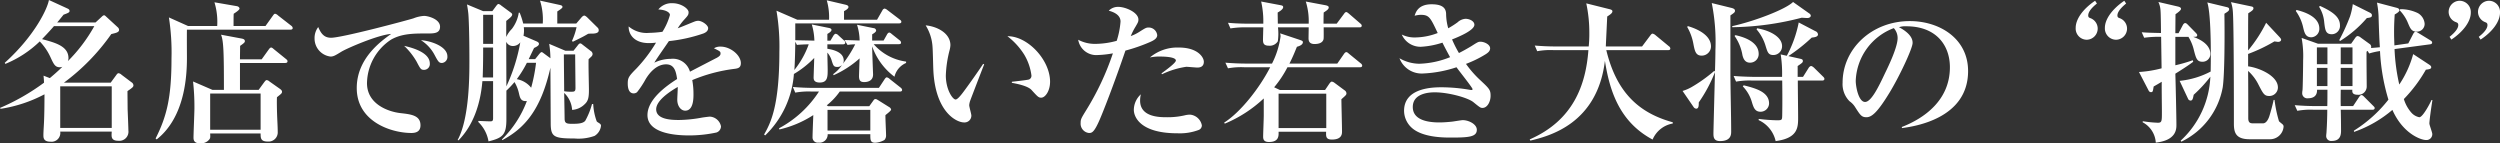 <svg xmlns="http://www.w3.org/2000/svg" width="408.9" height="23.45" viewBox="0 0 408.9 23.45">
  <rect x="0" y="0" width="408.9" height="23.45" fill="#333333" stroke="none"/>
  <path id="saeki_txt_pc" d="M22.625-7.3a.641.641,0,0,0-.325-.5L20.675-9.025a.867.867,0,0,0-.475-.25c-.2,0-.325.225-.4.325l-.9,1.225H11.25A34.421,34.421,0,0,0,19-15.675c.7-.175,1.275-.275,1.275-.675a.569.569,0,0,0-.2-.425l-1.85-1.7c-.125-.1-.25-.275-.4-.275s-.325.175-.425.275l-.975.9H10.15c.25-.275.4-.475,1.05-1.275.85-.3.975-.4.975-.6s-.1-.3-.375-.425l-3-1.375c-.175,1.2-2.15,5.7-7.225,10.275l.1.175A17.762,17.762,0,0,0,7.3-14.475,9.253,9.253,0,0,1,9.1-11.8c.5,1.075.725,1.55,1.5,1.55a1.422,1.422,0,0,0,.4-.075c-.85.85-1.7,1.55-2.05,1.85l-1.025-.4c.025.375.05.45.075,1.15A35.6,35.6,0,0,1,.8-3.6l.1.15A22.661,22.661,0,0,0,8.075-5.825C8.075-4.2,8.05-2.4,8-1.325c-.025.625-.1,1.6-.1,2.2,0,.375,0,1.05,1.15,1.05a1.437,1.437,0,0,0,1.6-1.65h8.425c0,.075-.025.4-.025.475,0,.425,0,1.025,1.1,1.025A1.494,1.494,0,0,0,21.8.1c0-.375-.1-2.9-.125-3.45,0-.225-.025-2.525-.025-3C22.5-6.925,22.625-7.05,22.625-7.3Zm-6.4-9.675A25.5,25.5,0,0,1,11.9-11.25a1.221,1.221,0,0,0,.1-.475c0-1.95-2.075-2.525-4.325-3.125,1.15-1.2,1.675-1.8,1.95-2.125Zm2.85,16.65H10.65v-6.8h8.425Zm29.6-16.35a.556.556,0,0,0-.25-.375l-2.15-1.675A.954.954,0,0,0,45.8-19c-.15,0-.25.15-.375.325L44.225-17H39c0-.9,0-1.725.025-2,.375-.25.95-.625.95-.85,0-.15-.15-.35-.475-.4l-3.625-.625A10.951,10.951,0,0,1,36.325-17H31.55l-3.125-1.4a36.974,36.974,0,0,1,.425,6.7c0,6.475-.8,9.525-2.6,13.1l.175.15c2.15-1.675,4.95-5.325,4.95-13.3,0-.65-.025-3.9,0-4.65h16.9C48.45-16.4,48.675-16.425,48.675-16.675Zm-.85,5.45c0-.175-.1-.25-.25-.375L45.6-13.2c-.2-.175-.325-.275-.45-.275-.15,0-.275.15-.4.325l-1.15,1.6H40.05c0-.725.025-2,.025-2.2.725-.5.775-.6.775-.775,0-.3-.3-.375-.55-.425l-3.35-.625c.425,1,.475,3.025.475,9.025H35.55L32.375-7.925a37.267,37.267,0,0,1,.225,4.35c0,.75-.15,4.1-.15,4.85,0,.7.4.925,1.15.925A1.759,1.759,0,0,0,35,1.6c.225-.25.2-.45.175-1.025h8.25c0,.75,0,1.325,1.175,1.325A1.5,1.5,0,0,0,46.225.3c0-.75-.075-1.95-.1-2.7-.05-1.5-.05-2.425-.025-2.95.75-.6.825-.65.825-.9,0-.15-.075-.275-.35-.475l-1.7-1.2a.825.825,0,0,0-.45-.225c-.15,0-.25.15-.375.3l-.95,1.3H40.05v-4.4h7.4C47.625-10.95,47.825-11,47.825-11.225Zm-4.4,11.2h-8.25V-5.95h8.25Zm30.55-12c0-1.65-2.75-2.55-4.325-2.65a6.333,6.333,0,0,1,2.225,2.4c.6,1.125.725,1.325,1.225,1.325A.989.989,0,0,0,73.975-12.025ZM71.1-10.875c0-1.825-2.975-2.6-4.2-2.875a11.268,11.268,0,0,1,2.05,2.6c.625,1.2.7,1.325,1.225,1.325A.95.95,0,0,0,71.1-10.875Zm1.675-6c0-1.275-2-1.775-2.6-1.775a5.617,5.617,0,0,0-1.75.4c-.75.25-11.65,3.175-13.475,3.175-1.1,0-1.625-.625-2.1-1.75a2.953,2.953,0,0,0-.6,1.875A2.966,2.966,0,0,0,54.85-12c.5,0,.775-.175,1.8-.8.85-.525,5.95-2.75,8.125-2.9-1.6,1.15-5.625,3.975-5.625,8.85C59.15-1.375,64.75.5,68.1.5c.725,0,1.475-.225,1.475-1.25,0-1.625-1.5-1.8-3.275-2-1.975-.225-5.475-1.45-5.475-4.9a8.684,8.684,0,0,1,3.95-7.125c1.8-1.025,3.85-1,5.95-1C71.75-15.775,72.775-15.775,72.775-16.875ZM99.1-.7c0-.35-.525-.475-.7-.7a9.627,9.627,0,0,1-.575-2.85l-.2.025a11.832,11.832,0,0,1-1.1,2.725c-.4.5-1.4.5-2.225.5-.85,0-1.125-.125-1.15-.775,0-.25-.05-3.35-.075-4.275a4.164,4.164,0,0,1,1.3,2.775,3.189,3.189,0,0,0,2.075-.95c.575-.525.675-1.15.675-2.325,0-.725-.1-4.225-.05-5.025.15-.125.425-.4.5-.475a.6.6,0,0,0,.15-.375.641.641,0,0,0-.325-.5L96.075-13.95c-.15-.125-.25-.2-.375-.2-.15,0-.3.175-.425.35l-.675.85H93.275l-2.65-1.125a15.566,15.566,0,0,1,.2,2.35l-.95-.7c-.275-.2-.375-.3-.5-.3s-.35.275-.525.5l-.525.65h-1.05c.45-.95.65-1.35.875-1.825.6-.275.8-.45.8-.675,0-.175-.125-.3-.425-.425l-2.1-.9a4.554,4.554,0,0,0,.05-1.4H95.1a10.8,10.8,0,0,1-.75,2.25l.15.125c1.475-.725,1.65-.8,2.5-1.3a4.058,4.058,0,0,1,.525-.025c.35,0,1.2,0,1.2-.525a.567.567,0,0,0-.2-.475L96.8-18.45c-.125-.1-.3-.25-.425-.25-.225,0-.45.275-.575.425l-.75.875h-3.1v-1.975c.45-.3.85-.55.85-.725,0-.25-.25-.3-.6-.375l-3.075-.675a10.265,10.265,0,0,1,.45,3.75h-3.2a12.394,12.394,0,0,0-.575-1.775h-.15a5.8,5.8,0,0,1-1.125,2.65A4.423,4.423,0,0,0,83.6-15.2v-2.625c.625-.5.975-.775.975-1.05,0-.175-.175-.275-.375-.425l-1.425-1.05a1.022,1.022,0,0,0-.45-.25c-.125,0-.275.2-.425.4l-.575.775h-1.5l-2.65-1.1c.075.325.175,1.025.225,1.5s.175,2.9.175,7.7c0,2.5,0,9.45-1.925,12.975l.15.05c2.5-2.55,3.6-6.1,3.9-9.675h1.75V-1.95c0,.425-.075.55-.475.55-.225,0-1.45-.05-1.925-.075l-.025.175A5.709,5.709,0,0,1,80.7,1.875C83.025,1.3,83.625.8,83.625-1.725v-4.7a16.027,16.027,0,0,0,1.325-1.4A6.114,6.114,0,0,1,85.675-6c.175.75.3,1.375,1.3,1.275A17.34,17.34,0,0,1,82.9,1.55l.05.125c3.575-1.9,6.3-4.85,7.875-11.85.025,3.95.025,4.475.05,9.175.025,2.125.525,2.4,3.875,2.4a7.753,7.753,0,0,0,3.3-.425A2.2,2.2,0,0,0,99.1-.7ZM81.45-8.575h-1.7c.075-2.125.075-3.775.075-4.9H81.45Zm0-5.5H79.825v-4.75H81.45ZM94.925-6.85c0,.5-.15.6-.575.6a7,7,0,0,1-1.275-.075c0-.85-.05-5.075-.05-6.025h1.85C94.875-11.825,94.925-7.5,94.925-6.85Zm-6.45-4.125a26.833,26.833,0,0,1-.8,4.075,3.839,3.839,0,0,0-2.35-1.4,18.355,18.355,0,0,0,1.65-2.675ZM85.9-14.325a28.969,28.969,0,0,1-2.275,7.2c0-.925-.025-5.9-.025-7.3a1.164,1.164,0,0,0,1.075.7A1.5,1.5,0,0,0,85.9-14.325Zm36.075,3.4c0-1.3-1.7-2.7-3.3-2.7a1.9,1.9,0,0,0-1.1.275c.975.475,1.075.525,1.075.85,0,.2-.05.4-.65.725-.15.075-3.675,1.9-4.35,2.25a2.9,2.9,0,0,0-3.125-2.1,6.176,6.176,0,0,0-2.7.625c.275-.525,2-2.95,2.375-3.525a25.331,25.331,0,0,0,5.65-1.25c.375-.15.775-.4.775-.875s-.975-1.2-1.65-1.2a1.841,1.841,0,0,0-.575.125c-.4.15-2.3.95-2.75,1.1a9.694,9.694,0,0,1,1.05-1.4c.6-.65.725-.8.725-1.225,0-.6-1.25-1.475-2.625-1.475a2.787,2.787,0,0,0-2.325,1.025c1.2.05,1.9.475,1.9.9a10.367,10.367,0,0,1-1.225,2.75,17.493,17.493,0,0,1-2.175.175,4.54,4.54,0,0,1-3.35-1.05c-.05,1.05.675,2.725,3.325,2.725a9.178,9.178,0,0,0,1.15-.075,24.1,24.1,0,0,1-3.225,4.25c-1.25,1.25-1.4,1.525-1.4,2.45,0,.725.175,1.6.975,1.6a.874.874,0,0,0,.55-.2,14.924,14.924,0,0,0,1.375-2.075c.725-1.225,1.875-2.475,3.375-2.475,1.4,0,1.625,1.25,1.8,2.4-1.9,1.2-4.85,3.375-4.85,5.9C106.7.775,111.95.9,113.525.9a21.329,21.329,0,0,0,4.45-.475,1.077,1.077,0,0,0,.75-1.025,1.983,1.983,0,0,0-1.8-1.575c-.15,0-.925.1-1.25.15a22.073,22.073,0,0,1-3.825.4c-1.325,0-3.725-.1-3.725-1.75,0-1.425,2.175-2.875,3.525-3.65v.25c0,.25-.075,1.55-.075,1.85,0,1,.575,1.775,1.3,1.775,1.35,0,1.35-2.025,1.35-2.675a12.348,12.348,0,0,0-.2-2.325,26.078,26.078,0,0,1,7-1.85C121.55-10.075,121.975-10.2,121.975-10.925ZM149-10.95v-.225a8.556,8.556,0,0,1-5.3-2.85h4.1c.175,0,.375-.025.375-.25a.51.51,0,0,0-.25-.4L146.7-15.65c-.175-.15-.325-.275-.45-.275-.175,0-.325.225-.375.325l-.55.975H143.45v-1c.175-.125.65-.375.65-.625a.432.432,0,0,0-.425-.4l-2.7-.55a8.984,8.984,0,0,1,.425,2.575c-.825-.025-2.275-.075-2.475-.075l.5.8a8.531,8.531,0,0,1,1.25-.1,18.993,18.993,0,0,1-2.05,3.225.923.923,0,0,0,.175-.575c0-1.45-1.925-1.8-2.675-1.925V-14h2.55c.15,0,.375-.05.375-.275a.5.5,0,0,0-.225-.375l-.9-.825a.748.748,0,0,0-.45-.25c-.1,0-.25.125-.375.325l-.475.8h-.5v-1.1c.125-.075.675-.375.675-.65,0-.225-.275-.3-.4-.325l-2.825-.575A10.13,10.13,0,0,1,134-14.6c-.525-.025-2.8-.05-3.125-.075v-2.75h16.95c.175,0,.4-.025.4-.275,0-.15-.125-.25-.275-.375l-2-1.525a1.186,1.186,0,0,0-.45-.25.5.5,0,0,0-.375.3l-.875,1.525h-5.4v-1.4c.175-.1.725-.375.725-.675,0-.25-.275-.325-.45-.375l-3.1-.725a9.956,9.956,0,0,1,.375,3.175h-5.2L127.8-19.5a34.97,34.97,0,0,1,.475,6.7c0,8.975-1.45,11.7-2.5,13.55l.175.15a15.534,15.534,0,0,0,4.7-10.05,15.636,15.636,0,0,0,3.325-2.625c-.025.925-.1,3.1-.1,3.175,0,.275,0,.85,1,.85,1.3,0,1.3-.95,1.3-2.125,0-.4-.05-2.325-.05-2.775a3.711,3.711,0,0,1,.75,1.45c.225.675.3.9.875.9a1.026,1.026,0,0,0,.775-.325,6.015,6.015,0,0,1-1.45,1.5l.075.175a16.382,16.382,0,0,0,4.25-2.75c-.025.45-.1,2.8-.1,2.9,0,.775.275.975.85.975.5,0,1.45-.15,1.45-1.25,0-.025-.15-3.875-.15-4.6A10.524,10.524,0,0,0,147.1-8.7,3.266,3.266,0,0,1,149-10.95ZM133.075-14a14.525,14.525,0,0,1-2.35,4.2c.1-1.2.15-3.85.15-4.625l.275.525C131.475-13.95,132.65-14,133.075-14ZM148.35-6.55a.566.566,0,0,0-.25-.375l-1.775-1.4a.954.954,0,0,0-.475-.275c-.15,0-.275.175-.375.325l-.925,1.4H134.025c-1.175,0-2.375-.05-3.55-.15l.4.925a11.953,11.953,0,0,1,2.7-.175h1.175a17.65,17.65,0,0,1-6.525,6l.05.2a17.364,17.364,0,0,0,5.55-2.35c-.025.575-.125,3.1-.125,3.625a.839.839,0,0,0,.95.875A1.334,1.334,0,0,0,136.175.7h6.975c0,.9-.025,1.4.8,1.4a3.493,3.493,0,0,0,1.5-.45,1.057,1.057,0,0,0,.275-.775c0-.525-.125-2.825-.1-3.3.375-.3.925-.725.925-.9a.579.579,0,0,0-.3-.4l-1.8-1.125c-.25-.15-.325-.2-.475-.2s-.25.125-.35.275l-.65.9H136.25l-.225-.15a10.774,10.774,0,0,0,2.125-2.25h9.825C148.125-6.275,148.35-6.3,148.35-6.55ZM143.15.1h-7V-3.275h7Zm29.4-7.975c0-3.6-3.7-7.5-6.975-7.45A11.563,11.563,0,0,1,168.3-12.35a8.815,8.815,0,0,1,1.2,3.425.646.646,0,0,1-.4.675c-.275.1-2.6.35-2.8.375V-7.7c.55.1,2.575.45,3.225,1.175,1.025,1.125,1.15,1.25,1.575,1.25C171.775-5.275,172.55-6.4,172.55-7.875Zm-10.775-2.85L161.6-10.8c-.475.75-2.35,3.425-3.2,4.55-.35.475-.975,1.275-1.3,1.275-.475,0-1.6-1.6-1.6-3.95a18.8,18.8,0,0,1,.625-4.15,4.17,4.17,0,0,0,.125-.775c0-2.025-2.275-3.1-4.05-3.25a7.442,7.442,0,0,1,1.125,3.525c.05.525.1,3.05.125,3.625.275,7.025,3.8,8.725,5.025,8.725a1.116,1.116,0,0,0,1.2-1.15c0-.225-.35-1.4-.35-1.675a2.912,2.912,0,0,1,.15-.7C159.5-4.85,161.575-10.25,161.775-10.725ZM197.7-11.15c0-.7-.95-2.325-4.1-2.325a6.976,6.976,0,0,0-4.725,1.625,7.5,7.5,0,0,1,1.75-.15c.225,0,2.5,0,2.5.65,0,.4-1.675,1.6-2.35,2.1l.075.15a13.632,13.632,0,0,1,3.975-1.225c.25,0,1.55.125,1.825.125C197.275-10.2,197.7-10.475,197.7-11.15Zm-.325,10.4A2.158,2.158,0,0,0,195.45-2.5a3.914,3.914,0,0,0-.925.125,12.4,12.4,0,0,1-2.825.3c-1.225,0-4.425,0-4.425-2.725a4.524,4.524,0,0,1,.125-1.025,3.466,3.466,0,0,0-1.15,2.55c0,1.1,1,3.825,7.125,3.825a8.794,8.794,0,0,0,3.5-.55A.8.8,0,0,0,197.375-.75Zm-7.3-14.75a1.406,1.406,0,0,0-1.375-1.25c-.425,0-.55.075-1.575.725a7.015,7.015,0,0,1-1.375.675,10.4,10.4,0,0,1,.8-1.575c.375-.65.45-.775.45-1.125,0-1.175-2.125-2.075-3.275-2.075a2.1,2.1,0,0,0-1.575.625c.85.225,1.925.7,1.925,1.775a13.549,13.549,0,0,1-.625,3.15,13.347,13.347,0,0,1-3.425.5,5.77,5.77,0,0,1-2.875-.675,2.989,2.989,0,0,0,3.225,2.5,16.279,16.279,0,0,0,2.45-.275,44.313,44.313,0,0,1-4.4,9.35c-.8,1.3-.875,1.45-.875,2.025A1.531,1.531,0,0,0,178.9.5c.425,0,.775-.025,1.55-1.7.6-1.25,2.65-6.55,4.425-11.775a28.15,28.15,0,0,0,4.025-1.4C189.35-14.575,190.075-14.9,190.075-15.5Zm33.45-1.55c0-.15-.1-.25-.25-.375L221.45-19c-.25-.2-.35-.275-.45-.275-.175,0-.275.15-.4.325l-1.175,1.575h-2.15c0-.475,0-.825.025-1.825.525-.35.825-.55.825-.825,0-.15-.05-.275-.55-.375l-3.2-.6a10.762,10.762,0,0,1,.475,3.625H209.8c0-.3-.025-1.6-.025-1.825.175-.1.9-.5.9-.875,0-.25-.175-.275-.55-.35L207.075-21a14.75,14.75,0,0,1,.35,3.625H205.2c-.275,0-2.05,0-3.55-.15l.4.925a14.534,14.534,0,0,1,2.7-.175h2.675c0,.175-.025.8-.025.95-.025.9-.025,1-.025,1.05,0,.55.075,1,.975,1a1.533,1.533,0,0,0,1.45-.725,8.789,8.789,0,0,0,.025-2.275h5.025c0,.275-.025,1.525-.025,1.8,0,.6.275.925,1,.925.4,0,1.275-.075,1.45-.775.05-.15.025-1.275.025-1.95h5.85C223.3-16.775,223.525-16.8,223.525-17.05Zm.075,6.525a.534.534,0,0,0-.25-.375l-1.9-1.55c-.175-.15-.3-.275-.45-.275s-.3.175-.4.325l-1.075,1.55H211.7c.6-1.175.925-2.025,1.225-2.75.3-.075.975-.3.975-.75,0-.2-.15-.25-.5-.375L210.175-15.8a2.021,2.021,0,0,1,.075.5,13.916,13.916,0,0,1-1.4,4.45H204.8c-1.2,0-2.375-.05-3.575-.15l.425.925a11.953,11.953,0,0,1,2.7-.175h4.2c-1.775,3.475-4.9,7.4-7.525,9.05l.1.175A21.206,21.206,0,0,0,207.5-5.15v2.775c0,.55-.1,2.975-.1,3.475,0,.45.125.875.95.875,1.625,0,1.6-1,1.575-1.675H217.7c-.025.75-.05,1.275.95,1.275,1.65,0,1.65-.95,1.65-1.325,0-.825-.1-4.525-.1-5.275.75-.65.825-.725.825-.975a.641.641,0,0,0-.3-.475L219.075-7.7a.962.962,0,0,0-.425-.2c-.1,0-.2.025-.45.375l-.675,1H210.15l-.95-.45a17.658,17.658,0,0,0,2.175-3.275h11.85C223.375-10.25,223.6-10.275,223.6-10.525ZM217.725-.3h-7.8V-5.925h7.8ZM244.6-5.575c0-.975-.2-1.175-1.7-2.575a17.02,17.02,0,0,1-2.325-2.65,18.436,18.436,0,0,0,3.175-1.55c.525-.325.775-.6.775-1,0-.625-.95-1.075-1.575-1.075-.375,0-.475.075-1.5.725-.875.525-1.475.85-2.025,1.125A18.093,18.093,0,0,1,238.3-14.8c1.15-.45,3.65-1.5,3.65-2.4,0-.6-.8-.975-1.45-.975a2.1,2.1,0,0,0-1.3.575,15,15,0,0,1-1.525.975,8.833,8.833,0,0,1-.35-2.4c-.05-1-.725-1.525-2.375-1.525-2.2,0-2.6,1.325-2.775,1.875a4.622,4.622,0,0,1,.975-.15c1.4,0,1.6.425,2.8,2.975a10.527,10.527,0,0,1-3.625.725,4.713,4.713,0,0,1-2.25-.475,3.333,3.333,0,0,0,3.125,2,13.553,13.553,0,0,0,3.525-.675c.2.4.525,1.05,1.25,2.375a14.45,14.45,0,0,1-5,1.075,6.513,6.513,0,0,1-3.275-.9,3.873,3.873,0,0,0,3.75,2.5,20.019,20.019,0,0,0,5.575-1.025c.4.575,2.625,3.35,2.625,3.575,0,.15-.125.15-.2.15-.05,0-.15-.025-.2-.025a27.849,27.849,0,0,0-4.6-.425c-1.3,0-6.2,0-6.2,3.85A3.777,3.777,0,0,0,231.6-.45c1.725,1.7,5.35,1.7,6.5,1.7,2.925,0,4.25-.1,4.25-1.275,0-.925-1.35-1.575-2.3-1.575-.25,0-1.5.225-1.8.25-.475.05-1.3.125-2.025.125-1.925,0-4.35-.4-4.35-2.525,0-2.225,2.625-2.4,3.6-2.4,2.225,0,5.4.875,6.3,1.6,1.075.875,1.175.95,1.5.95C244.1-3.6,244.6-4.675,244.6-5.575ZM274.4-1.05v-.2c-5.35-1.475-9.15-4.675-10.875-11.8h10.1c.15,0,.375-.025.375-.275a.513.513,0,0,0-.25-.375l-2.15-1.775a1.121,1.121,0,0,0-.5-.275c-.125,0-.25.125-.375.3l-1.35,1.8H263.45c.025-.775.2-4.2.225-4.9.55-.35.85-.575.85-.85,0-.15-.075-.25-.475-.35l-3.8-.95a22.659,22.659,0,0,1,.5,4.85,20.088,20.088,0,0,1-.1,2.2h-5.275c-1.2,0-2.375-.05-3.55-.15l.4.925a11.953,11.953,0,0,1,2.7-.175H260.6c-.425,5.675-2.45,11.475-9.6,14.6l.1.2c2.975-.725,10.95-2.675,12.2-13.05.725,4.55,2.2,9.9,7.8,12.875A4.41,4.41,0,0,1,274.4-1.05Zm22.575-17.625a.492.492,0,0,0-.25-.375l-2.65-1.875c-1.25,1.225-6.325,3.15-9.95,3.95v.175a46.6,46.6,0,0,0,11.35-1.55c.125,0,.775.05.925.05C296.8-18.3,296.975-18.525,296.975-18.675Zm-4.7,4.975c0-1.45-1.825-2.525-4.075-2.925l-.1.175a7.331,7.331,0,0,1,1.5,2.775c.3.95.425,1.425,1.25,1.425A1.43,1.43,0,0,0,292.275-13.7Zm-3.825,1.275c0-2.175-2.9-2.875-3.8-3.075l-.15.125a7.631,7.631,0,0,1,1.3,3.175c.1.35.3,1.2,1.225,1.2A1.4,1.4,0,0,0,288.45-12.425ZM299.2-8.35c0-.125-.05-.2-.225-.375l-1.5-1.475c-.1-.075-.3-.25-.45-.25s-.325.175-.4.3L295.7-8.675h-.875V-10.45c.775-.525.85-.6.85-.825,0-.25-.15-.3-.475-.375l-1.9-.425a27.944,27.944,0,0,0,3.825-3.025c.475-.05,1.025-.125,1.025-.525a.622.622,0,0,0-.425-.525L295-17.575a19.5,19.5,0,0,1-1.95,5.45l-1-.225a20.034,20.034,0,0,1,.225,3.675H287.9c-.275,0-2.025-.025-3.55-.15l.4.925a12.565,12.565,0,0,1,2.7-.175h4.85c.05,3.65,0,5.475,0,5.7-.025.725-.025.8-.825.8A28.545,28.545,0,0,1,288.45-1.8v.2a4.968,4.968,0,0,1,2.775,3.425C294.9,1.35,294.9-.45,294.9-2.05c0-.85-.05-5.075-.05-6.025h3.975C298.975-8.075,299.2-8.1,299.2-8.35Zm-18.55-5.3c0-2.15-3-3.1-3.775-3.325l-.125.125a8.473,8.473,0,0,1,1.025,2.8c.225,1.15.375,1.9,1.35,1.9A1.52,1.52,0,0,0,280.65-13.65Zm9.5,9.325c0-1.925-2.3-2.5-4.15-2.975l-.15.175a6.142,6.142,0,0,1,1.525,2.7c.25.775.475,1.45,1.375,1.45A1.388,1.388,0,0,0,290.15-4.325ZM284.575-19.5c0-.3-.375-.4-.55-.45l-3.25-.8a32.506,32.506,0,0,1,.6,7.7c0,.625-.025,1.95-.075,3.525l-.1-.15a23.777,23.777,0,0,1-3.65,2.625,6.875,6.875,0,0,1-1.55.675l1.8,2.625a.585.585,0,0,0,.425.275c.425,0,.425-.525.425-1.025a24.045,24.045,0,0,0,2.65-4.95c-.1,3.925-.25,9.575-.25,10.025,0,.55.025,1.25,1.075,1.25,1.825,0,1.825-1.1,1.825-1.575,0-2.7-.125-7.025-.125-9.725v-9.25C284.425-19.15,284.575-19.225,284.575-19.5ZM322.7-9.625c0-5.35-4.7-8.175-9.525-8.175-6.25,0-11,4.55-11,10.075A3.979,3.979,0,0,0,303.3-4.7a3.367,3.367,0,0,1,.975,1.05c.775,1.2,1,1.575,1.8,1.575.875,0,1.825-.825,3.75-3.975,1.625-2.65,3.8-7.275,3.8-8.175,0-.325,0-1.4-2.225-2.575a3.12,3.12,0,0,1,1.2-.15c4.85,0,7.125,3.075,7.125,6.7,0,5.4-4.2,8.35-7.875,9.775l.05.175C313.9-.575,322.7-1.825,322.7-9.625Zm-11.525-5.4c0,1.475-1.45,4.5-2.05,5.725-1.025,2.175-2.25,4.725-3.275,4.725-1.05,0-1.525-2.45-1.525-3.475a9.575,9.575,0,0,1,6.225-8.6A2.423,2.423,0,0,1,311.175-15.025Zm37.525-1.55a1.814,1.814,0,0,0-1.2-1.7c-.2-.075-.375-.125-.375-.45,0-.425.325-1.05,1.425-1.95l-.3-.45c-2.025,1.375-3.175,3.05-3.175,4.425a1.846,1.846,0,0,0,1.825,1.95A1.829,1.829,0,0,0,348.7-16.575Zm-4.8,0a1.827,1.827,0,0,0-1.175-1.7c-.2-.075-.375-.125-.375-.45,0-.425.3-1.05,1.425-1.95l-.3-.45c-2.05,1.375-3.175,3.05-3.175,4.425a1.827,1.827,0,0,0,1.8,1.95A1.829,1.829,0,0,0,343.9-16.575ZM374.3-.5a.476.476,0,0,0-.175-.425c-.075-.075-.5-.4-.575-.5a20.584,20.584,0,0,1-.725-3.475h-.15c-.15.75-.475,1.925-.7,2.65-.15.45-.475,1.175-1.05,1.175H369.4c-.45,0-.875,0-.875-.85,0-1.35,0-6.675-.025-7.725a7.533,7.533,0,0,1,1.7,2.25c.775,1.5.95,1.85,1.775,1.85a1.4,1.4,0,0,0,1.4-1.4c0-1.875-3-3.2-4.875-3.45v-2.025a26.452,26.452,0,0,0,4.3-2.05c.425.05.5.075.6.075.3,0,.5-.15.5-.35,0-.1-.05-.2-.25-.425l-2.2-2.35A22.774,22.774,0,0,1,368.5-13c0-1,0-5.55.025-6.075.575-.375.85-.55.85-.825,0-.25-.25-.275-.475-.325l-3.2-.675a5.816,5.816,0,0,1,.3,1.475c.175,2.025.175,14.925.175,18.375,0,1.45.275,2.575,2.575,2.575h3.325A2.222,2.222,0,0,0,374.3-.5Zm-8.9-19.25c0-.25-.25-.3-.45-.35l-3.125-.75c.525,1.575.575,6.525.575,8.425,0,.525,0,1.725-.025,2.875A13.769,13.769,0,0,1,357.3-8.025L358.675-5.1a.473.473,0,0,0,.4.3c.35,0,.4-.325.525-.95a21.813,21.813,0,0,0,2.725-2.95,15.061,15.061,0,0,1-4.85,10.45l.1.175a12.28,12.28,0,0,0,6.775-8.9c.325-2.175.325-8.9.275-12.025C365.175-19.35,365.4-19.475,365.4-19.75Zm-3.075,7.325c0-1.775-2.225-2.6-2.825-2.8.5,0,.675,0,.675-.275,0-.175-.15-.275-.225-.375l-1.3-1.325c-.15-.15-.275-.275-.45-.275-.15,0-.3.175-.375.325l-.7,1.325H356.6c0-.275.025-3.075.025-3.1.4-.275.9-.65.9-.875,0-.25-.3-.325-.475-.375l-3.225-.75a3.818,3.818,0,0,1,.35,1.4c.05.525.075,3.1.075,3.675-2-.05-2.225-.05-3.15-.125l.4.9a16.99,16.99,0,0,1,2.775-.15l.075,5.15a18.565,18.565,0,0,1-3.7.6l1.575,3.025a.434.434,0,0,0,.375.275c.3,0,.325-.1.45-.925.175-.1.875-.5,1.325-.775-.025.7.025,4.15.025,4.925,0,1.5,0,1.775-.65,1.775a18.837,18.837,0,0,1-2.475-.25l-.025.175a4.04,4.04,0,0,1,2.15,3.325c3.375-.375,3.375-2.225,3.375-2.925,0-1.225-.125-6.825-.175-8.35.6-.375,2.05-1.275,2.925-1.95l-.075-.25a24.154,24.154,0,0,1-2.85.825v-4.65h2.175l-.025.025a7.3,7.3,0,0,1,.9,2.225c.35,1.325.5,1.825,1.4,1.825A1.264,1.264,0,0,0,362.325-12.425Zm36.325,7.55L398.5-4.9c-.225.525-1.425,2.825-2,2.825a2.348,2.348,0,0,1-1.275-.725,6,6,0,0,1-1.25-2.25,23.512,23.512,0,0,0,3.6-4.8c.575-.075.875-.125.875-.4,0-.2-.15-.3-.325-.425L395.5-12.4a16.752,16.752,0,0,1-2.275,4.975,31.466,31.466,0,0,1-.775-5.8l5.8-.775c.175-.025.35-.075.35-.3,0-.175-.2-.3-.325-.375L396.35-15.85c-.3-.175-.35-.2-.475-.2-.15,0-.275.175-.375.35l-.8,1.55-2.275.325c0-.4-.05-1.1-.05-2.125,0-1.3.05-2.1.1-2.925.65-.375.775-.55.775-.725,0-.15-.15-.3-.45-.375l-3.225-.85a14.662,14.662,0,0,1,.275,2.675c.05,1.55.1,3.175.2,4.625-.4.05-1.125.1-1.45.125a.557.557,0,0,0-.25-.675l-1.45-1.05a.909.909,0,0,0-.475-.225c-.175,0-.3.15-.425.325l-.65.925h-5.425l-2.675-.95a16.288,16.288,0,0,1,.25,3.675c0,.825-.05,4.45-.1,4.875a2.243,2.243,0,0,0-.05.45.829.829,0,0,0,.95.875c.575,0,1.525-.175,1.475-1.4h1.7c0,.275,0,2.275-.025,2.675H379.7c-1.2,0-2.375-.05-3.575-.15l.425.925a11.784,11.784,0,0,1,2.7-.175h2.2c0,1-.05,2.55-.125,3.625,0,.15-.05.475-.05.6a.805.805,0,0,0,.925.875c1.5,0,1.5-1.175,1.5-1.75,0-.875-.025-2.925-.05-3.35h5.15c.125,0,.4,0,.4-.275,0-.15-.1-.225-.25-.375l-1.475-1.475c-.15-.15-.275-.275-.45-.275-.125,0-.275.175-.375.325L385.675-3.9H383.65c-.025-1.325,0-2.05,0-2.675h1.9c-.025.325-.075.825.9.825a1.35,1.35,0,0,0,1.45-1.375c0-.9-.05-4.85-.025-5.675l.175-.125.25.425a10.963,10.963,0,0,1,1.775-.4,32.79,32.79,0,0,0,1.375,7.95A22.045,22.045,0,0,1,385.8.125l.025.2a19.568,19.568,0,0,0,6.275-3.6c1.75,3.95,4.725,4.925,5.475,4.925a.953.953,0,0,0,1.05-.975c0-.275-.475-1.475-.475-1.725C398.15-1.45,398.425-3.55,398.65-4.875ZM385.575-10.75H383.65V-13.5h1.925Zm0,3.575H383.65V-10.15h1.925Zm-4.1-3.575H379.75V-13.5h1.725Zm0,3.575H379.75V-10.15h1.725Zm15.9-10.175a2.193,2.193,0,0,0-1.1-1.75,6.526,6.526,0,0,0-2.9-.65l-.075.2a6.47,6.47,0,0,1,1.35,2.075c.375.875.575,1.4,1.425,1.4A1.264,1.264,0,0,0,397.375-17.35Zm-8.625-1.4c0-.175-.075-.3-.375-.45l-2.75-1.375a11.18,11.18,0,0,1-.45,2,32.773,32.773,0,0,1-1.775,3.9l.15.125a18.839,18.839,0,0,0,4.375-3.75C388.575-18.375,388.75-18.45,388.75-18.75Zm-5.225,1.65c0-1.325-1.1-2.2-3.25-3.175l-.175.125a5.56,5.56,0,0,1,.85,2.55c.15,1.25.225,1.95,1.25,1.95A1.359,1.359,0,0,0,383.525-17.1Zm-3.375.525c0-2.1-2.875-2.825-3.725-3.05l-.125.175a7.2,7.2,0,0,1,1.225,2.775c.2.825.4,1.525,1.325,1.525A1.383,1.383,0,0,0,380.15-16.575Zm29.55-2.6a1.827,1.827,0,0,0-1.8-1.95,1.829,1.829,0,0,0-1.8,1.825,1.819,1.819,0,0,0,1.175,1.675c.2.075.375.15.375.475,0,.425-.3,1.05-1.425,1.925l.3.45C408.575-16.125,409.7-17.8,409.7-19.175Zm-4.775,0a1.846,1.846,0,0,0-1.825-1.95,1.829,1.829,0,0,0-1.8,1.825,1.806,1.806,0,0,0,1.2,1.675c.2.075.375.15.375.475,0,.425-.325,1.05-1.425,1.925l.3.45C403.775-16.125,404.925-17.8,404.925-19.175Z" transform="translate(-0.8 21.25)" fill="#fff"/>
</svg>
